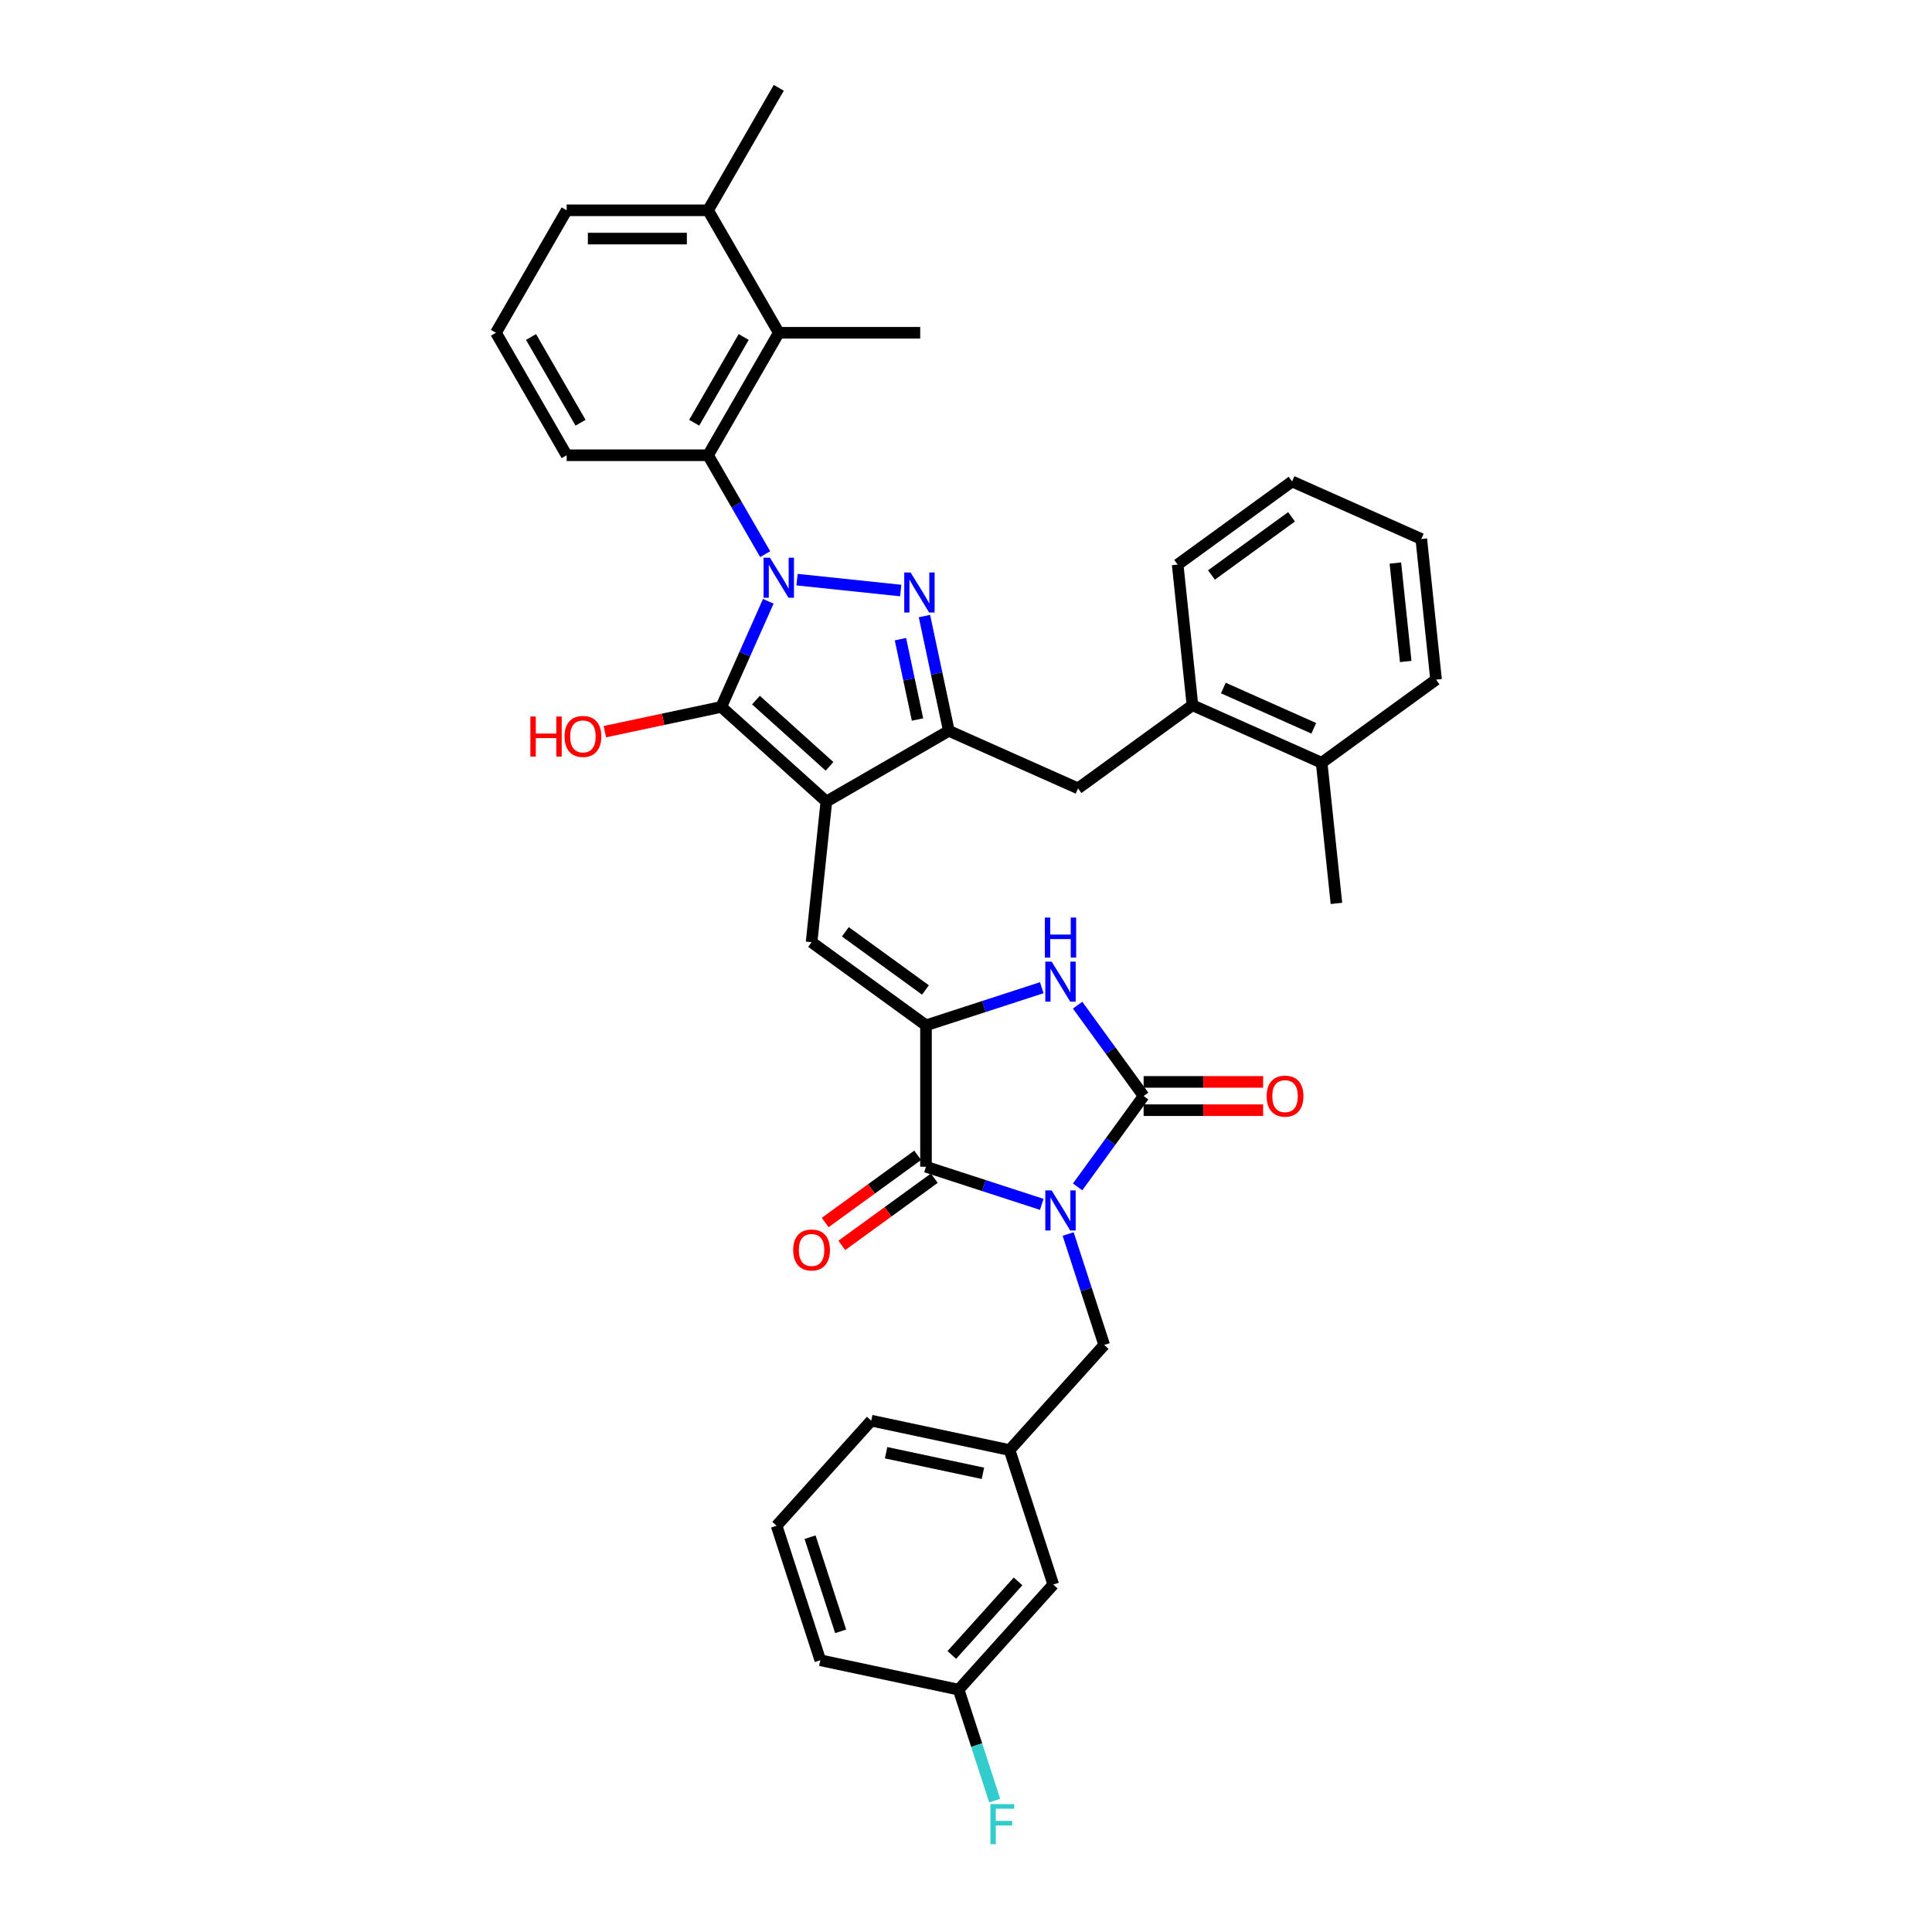<?xml version='1.0' encoding='iso-8859-1'?>
<svg version='1.1' baseProfile='full'
              xmlns='http://www.w3.org/2000/svg'
                      xmlns:rdkit='http://www.rdkit.org/xml'
                      xmlns:xlink='http://www.w3.org/1999/xlink'
                  xml:space='preserve'
width='1000px' height='1000px' viewBox='0 0 1000 1000'>
<!-- END OF HEADER -->
<rect style='opacity:1.0;fill:#FFFFFF;stroke:none' width='1000' height='1000' x='0' y='0'> </rect>
<path class='bond-0' d='M 557.771,520.283 L 574.854,543.796' style='fill:none;fill-rule:evenodd;stroke:#0000FF;stroke-width:6px;stroke-linecap:butt;stroke-linejoin:miter;stroke-opacity:1' />
<path class='bond-0' d='M 574.854,543.796 L 591.937,567.308' style='fill:none;fill-rule:evenodd;stroke:#000000;stroke-width:6px;stroke-linecap:butt;stroke-linejoin:miter;stroke-opacity:1' />
<path class='bond-1' d='M 539.219,511.237 L 509.256,520.972' style='fill:none;fill-rule:evenodd;stroke:#0000FF;stroke-width:6px;stroke-linecap:butt;stroke-linejoin:miter;stroke-opacity:1' />
<path class='bond-1' d='M 509.256,520.972 L 479.293,530.708' style='fill:none;fill-rule:evenodd;stroke:#000000;stroke-width:6px;stroke-linecap:butt;stroke-linejoin:miter;stroke-opacity:1' />
<path class='bond-2' d='M 591.937,567.308 L 574.854,590.821' style='fill:none;fill-rule:evenodd;stroke:#000000;stroke-width:6px;stroke-linecap:butt;stroke-linejoin:miter;stroke-opacity:1' />
<path class='bond-2' d='M 574.854,590.821 L 557.771,614.334' style='fill:none;fill-rule:evenodd;stroke:#0000FF;stroke-width:6px;stroke-linecap:butt;stroke-linejoin:miter;stroke-opacity:1' />
<path class='bond-3' d='M 591.937,574.628 L 622.864,574.628' style='fill:none;fill-rule:evenodd;stroke:#000000;stroke-width:6px;stroke-linecap:butt;stroke-linejoin:miter;stroke-opacity:1' />
<path class='bond-3' d='M 622.864,574.628 L 653.792,574.628' style='fill:none;fill-rule:evenodd;stroke:#FF0000;stroke-width:6px;stroke-linecap:butt;stroke-linejoin:miter;stroke-opacity:1' />
<path class='bond-3' d='M 591.937,559.988 L 622.864,559.988' style='fill:none;fill-rule:evenodd;stroke:#000000;stroke-width:6px;stroke-linecap:butt;stroke-linejoin:miter;stroke-opacity:1' />
<path class='bond-3' d='M 622.864,559.988 L 653.792,559.988' style='fill:none;fill-rule:evenodd;stroke:#FF0000;stroke-width:6px;stroke-linecap:butt;stroke-linejoin:miter;stroke-opacity:1' />
<path class='bond-4' d='M 539.219,623.38 L 509.256,613.644' style='fill:none;fill-rule:evenodd;stroke:#0000FF;stroke-width:6px;stroke-linecap:butt;stroke-linejoin:miter;stroke-opacity:1' />
<path class='bond-4' d='M 509.256,613.644 L 479.293,603.909' style='fill:none;fill-rule:evenodd;stroke:#000000;stroke-width:6px;stroke-linecap:butt;stroke-linejoin:miter;stroke-opacity:1' />
<path class='bond-5' d='M 552.873,638.724 L 562.202,667.436' style='fill:none;fill-rule:evenodd;stroke:#0000FF;stroke-width:6px;stroke-linecap:butt;stroke-linejoin:miter;stroke-opacity:1' />
<path class='bond-5' d='M 562.202,667.436 L 571.531,696.147' style='fill:none;fill-rule:evenodd;stroke:#000000;stroke-width:6px;stroke-linecap:butt;stroke-linejoin:miter;stroke-opacity:1' />
<path class='bond-6' d='M 479.293,603.909 L 479.293,530.708' style='fill:none;fill-rule:evenodd;stroke:#000000;stroke-width:6px;stroke-linecap:butt;stroke-linejoin:miter;stroke-opacity:1' />
<path class='bond-7' d='M 474.99,597.987 L 451.053,615.378' style='fill:none;fill-rule:evenodd;stroke:#000000;stroke-width:6px;stroke-linecap:butt;stroke-linejoin:miter;stroke-opacity:1' />
<path class='bond-7' d='M 451.053,615.378 L 427.116,632.769' style='fill:none;fill-rule:evenodd;stroke:#FF0000;stroke-width:6px;stroke-linecap:butt;stroke-linejoin:miter;stroke-opacity:1' />
<path class='bond-7' d='M 483.595,609.831 L 459.658,627.222' style='fill:none;fill-rule:evenodd;stroke:#000000;stroke-width:6px;stroke-linecap:butt;stroke-linejoin:miter;stroke-opacity:1' />
<path class='bond-7' d='M 459.658,627.222 L 435.721,644.614' style='fill:none;fill-rule:evenodd;stroke:#FF0000;stroke-width:6px;stroke-linecap:butt;stroke-linejoin:miter;stroke-opacity:1' />
<path class='bond-8' d='M 479.293,530.708 L 420.072,487.682' style='fill:none;fill-rule:evenodd;stroke:#000000;stroke-width:6px;stroke-linecap:butt;stroke-linejoin:miter;stroke-opacity:1' />
<path class='bond-8' d='M 479.015,512.41 L 437.561,482.292' style='fill:none;fill-rule:evenodd;stroke:#000000;stroke-width:6px;stroke-linecap:butt;stroke-linejoin:miter;stroke-opacity:1' />
<path class='bond-9' d='M 617.21,365.029 L 557.99,408.055' style='fill:none;fill-rule:evenodd;stroke:#000000;stroke-width:6px;stroke-linecap:butt;stroke-linejoin:miter;stroke-opacity:1' />
<path class='bond-10' d='M 617.21,365.029 L 684.082,394.802' style='fill:none;fill-rule:evenodd;stroke:#000000;stroke-width:6px;stroke-linecap:butt;stroke-linejoin:miter;stroke-opacity:1' />
<path class='bond-10' d='M 633.196,356.12 L 680.006,376.962' style='fill:none;fill-rule:evenodd;stroke:#000000;stroke-width:6px;stroke-linecap:butt;stroke-linejoin:miter;stroke-opacity:1' />
<path class='bond-11' d='M 617.21,365.029 L 609.559,292.229' style='fill:none;fill-rule:evenodd;stroke:#000000;stroke-width:6px;stroke-linecap:butt;stroke-linejoin:miter;stroke-opacity:1' />
<path class='bond-12' d='M 420.072,487.682 L 427.724,414.882' style='fill:none;fill-rule:evenodd;stroke:#000000;stroke-width:6px;stroke-linecap:butt;stroke-linejoin:miter;stroke-opacity:1' />
<path class='bond-13' d='M 373.325,365.901 L 427.724,414.882' style='fill:none;fill-rule:evenodd;stroke:#000000;stroke-width:6px;stroke-linecap:butt;stroke-linejoin:miter;stroke-opacity:1' />
<path class='bond-13' d='M 391.281,362.369 L 429.36,396.655' style='fill:none;fill-rule:evenodd;stroke:#000000;stroke-width:6px;stroke-linecap:butt;stroke-linejoin:miter;stroke-opacity:1' />
<path class='bond-14' d='M 373.325,365.901 L 385.497,338.563' style='fill:none;fill-rule:evenodd;stroke:#000000;stroke-width:6px;stroke-linecap:butt;stroke-linejoin:miter;stroke-opacity:1' />
<path class='bond-14' d='M 385.497,338.563 L 397.669,311.224' style='fill:none;fill-rule:evenodd;stroke:#0000FF;stroke-width:6px;stroke-linecap:butt;stroke-linejoin:miter;stroke-opacity:1' />
<path class='bond-15' d='M 373.325,365.901 L 343.198,372.305' style='fill:none;fill-rule:evenodd;stroke:#000000;stroke-width:6px;stroke-linecap:butt;stroke-linejoin:miter;stroke-opacity:1' />
<path class='bond-15' d='M 343.198,372.305 L 313.07,378.709' style='fill:none;fill-rule:evenodd;stroke:#FF0000;stroke-width:6px;stroke-linecap:butt;stroke-linejoin:miter;stroke-opacity:1' />
<path class='bond-16' d='M 427.724,414.882 L 491.117,378.282' style='fill:none;fill-rule:evenodd;stroke:#000000;stroke-width:6px;stroke-linecap:butt;stroke-linejoin:miter;stroke-opacity:1' />
<path class='bond-17' d='M 491.117,378.282 L 557.99,408.055' style='fill:none;fill-rule:evenodd;stroke:#000000;stroke-width:6px;stroke-linecap:butt;stroke-linejoin:miter;stroke-opacity:1' />
<path class='bond-18' d='M 491.117,378.282 L 484.804,348.579' style='fill:none;fill-rule:evenodd;stroke:#000000;stroke-width:6px;stroke-linecap:butt;stroke-linejoin:miter;stroke-opacity:1' />
<path class='bond-18' d='M 484.804,348.579 L 478.49,318.876' style='fill:none;fill-rule:evenodd;stroke:#0000FF;stroke-width:6px;stroke-linecap:butt;stroke-linejoin:miter;stroke-opacity:1' />
<path class='bond-18' d='M 474.903,372.415 L 470.484,351.623' style='fill:none;fill-rule:evenodd;stroke:#000000;stroke-width:6px;stroke-linecap:butt;stroke-linejoin:miter;stroke-opacity:1' />
<path class='bond-18' d='M 470.484,351.623 L 466.064,330.831' style='fill:none;fill-rule:evenodd;stroke:#0000FF;stroke-width:6px;stroke-linecap:butt;stroke-linejoin:miter;stroke-opacity:1' />
<path class='bond-19' d='M 466.206,305.662 L 412.547,300.022' style='fill:none;fill-rule:evenodd;stroke:#0000FF;stroke-width:6px;stroke-linecap:butt;stroke-linejoin:miter;stroke-opacity:1' />
<path class='bond-20' d='M 396.058,286.834 L 381.278,261.235' style='fill:none;fill-rule:evenodd;stroke:#0000FF;stroke-width:6px;stroke-linecap:butt;stroke-linejoin:miter;stroke-opacity:1' />
<path class='bond-20' d='M 381.278,261.235 L 366.498,235.635' style='fill:none;fill-rule:evenodd;stroke:#000000;stroke-width:6px;stroke-linecap:butt;stroke-linejoin:miter;stroke-opacity:1' />
<path class='bond-21' d='M 403.098,172.242 L 366.498,235.635' style='fill:none;fill-rule:evenodd;stroke:#000000;stroke-width:6px;stroke-linecap:butt;stroke-linejoin:miter;stroke-opacity:1' />
<path class='bond-21' d='M 384.93,174.431 L 359.309,218.806' style='fill:none;fill-rule:evenodd;stroke:#000000;stroke-width:6px;stroke-linecap:butt;stroke-linejoin:miter;stroke-opacity:1' />
<path class='bond-22' d='M 403.098,172.242 L 366.498,108.848' style='fill:none;fill-rule:evenodd;stroke:#000000;stroke-width:6px;stroke-linecap:butt;stroke-linejoin:miter;stroke-opacity:1' />
<path class='bond-23' d='M 403.098,172.242 L 476.299,172.242' style='fill:none;fill-rule:evenodd;stroke:#000000;stroke-width:6px;stroke-linecap:butt;stroke-linejoin:miter;stroke-opacity:1' />
<path class='bond-24' d='M 545.17,820.164 L 496.19,874.562' style='fill:none;fill-rule:evenodd;stroke:#000000;stroke-width:6px;stroke-linecap:butt;stroke-linejoin:miter;stroke-opacity:1' />
<path class='bond-24' d='M 526.944,818.527 L 492.657,856.606' style='fill:none;fill-rule:evenodd;stroke:#000000;stroke-width:6px;stroke-linecap:butt;stroke-linejoin:miter;stroke-opacity:1' />
<path class='bond-25' d='M 545.17,820.164 L 522.55,750.546' style='fill:none;fill-rule:evenodd;stroke:#000000;stroke-width:6px;stroke-linecap:butt;stroke-linejoin:miter;stroke-opacity:1' />
<path class='bond-26' d='M 496.19,874.562 L 505.519,903.274' style='fill:none;fill-rule:evenodd;stroke:#000000;stroke-width:6px;stroke-linecap:butt;stroke-linejoin:miter;stroke-opacity:1' />
<path class='bond-26' d='M 505.519,903.274 L 514.847,931.985' style='fill:none;fill-rule:evenodd;stroke:#33CCCC;stroke-width:6px;stroke-linecap:butt;stroke-linejoin:miter;stroke-opacity:1' />
<path class='bond-27' d='M 496.19,874.562 L 424.589,859.343' style='fill:none;fill-rule:evenodd;stroke:#000000;stroke-width:6px;stroke-linecap:butt;stroke-linejoin:miter;stroke-opacity:1' />
<path class='bond-28' d='M 522.55,750.546 L 571.531,696.147' style='fill:none;fill-rule:evenodd;stroke:#000000;stroke-width:6px;stroke-linecap:butt;stroke-linejoin:miter;stroke-opacity:1' />
<path class='bond-29' d='M 522.55,750.546 L 450.949,735.326' style='fill:none;fill-rule:evenodd;stroke:#000000;stroke-width:6px;stroke-linecap:butt;stroke-linejoin:miter;stroke-opacity:1' />
<path class='bond-29' d='M 508.766,762.583 L 458.645,751.929' style='fill:none;fill-rule:evenodd;stroke:#000000;stroke-width:6px;stroke-linecap:butt;stroke-linejoin:miter;stroke-opacity:1' />
<path class='bond-30' d='M 401.968,789.725 L 424.589,859.343' style='fill:none;fill-rule:evenodd;stroke:#000000;stroke-width:6px;stroke-linecap:butt;stroke-linejoin:miter;stroke-opacity:1' />
<path class='bond-30' d='M 419.285,795.644 L 435.119,844.376' style='fill:none;fill-rule:evenodd;stroke:#000000;stroke-width:6px;stroke-linecap:butt;stroke-linejoin:miter;stroke-opacity:1' />
<path class='bond-31' d='M 401.968,789.725 L 450.949,735.326' style='fill:none;fill-rule:evenodd;stroke:#000000;stroke-width:6px;stroke-linecap:butt;stroke-linejoin:miter;stroke-opacity:1' />
<path class='bond-32' d='M 366.498,235.635 L 293.297,235.635' style='fill:none;fill-rule:evenodd;stroke:#000000;stroke-width:6px;stroke-linecap:butt;stroke-linejoin:miter;stroke-opacity:1' />
<path class='bond-33' d='M 366.498,108.848 L 293.297,108.848' style='fill:none;fill-rule:evenodd;stroke:#000000;stroke-width:6px;stroke-linecap:butt;stroke-linejoin:miter;stroke-opacity:1' />
<path class='bond-33' d='M 355.518,123.488 L 304.278,123.488' style='fill:none;fill-rule:evenodd;stroke:#000000;stroke-width:6px;stroke-linecap:butt;stroke-linejoin:miter;stroke-opacity:1' />
<path class='bond-34' d='M 366.498,108.848 L 403.098,45.455' style='fill:none;fill-rule:evenodd;stroke:#000000;stroke-width:6px;stroke-linecap:butt;stroke-linejoin:miter;stroke-opacity:1' />
<path class='bond-35' d='M 256.697,172.242 L 293.297,108.848' style='fill:none;fill-rule:evenodd;stroke:#000000;stroke-width:6px;stroke-linecap:butt;stroke-linejoin:miter;stroke-opacity:1' />
<path class='bond-36' d='M 256.697,172.242 L 293.297,235.635' style='fill:none;fill-rule:evenodd;stroke:#000000;stroke-width:6px;stroke-linecap:butt;stroke-linejoin:miter;stroke-opacity:1' />
<path class='bond-36' d='M 274.866,174.431 L 300.486,218.806' style='fill:none;fill-rule:evenodd;stroke:#000000;stroke-width:6px;stroke-linecap:butt;stroke-linejoin:miter;stroke-opacity:1' />
<path class='bond-37' d='M 684.082,394.802 L 691.734,467.602' style='fill:none;fill-rule:evenodd;stroke:#000000;stroke-width:6px;stroke-linecap:butt;stroke-linejoin:miter;stroke-opacity:1' />
<path class='bond-38' d='M 684.082,394.802 L 743.303,351.776' style='fill:none;fill-rule:evenodd;stroke:#000000;stroke-width:6px;stroke-linecap:butt;stroke-linejoin:miter;stroke-opacity:1' />
<path class='bond-39' d='M 609.559,292.229 L 668.779,249.203' style='fill:none;fill-rule:evenodd;stroke:#000000;stroke-width:6px;stroke-linecap:butt;stroke-linejoin:miter;stroke-opacity:1' />
<path class='bond-39' d='M 627.047,297.619 L 668.501,267.501' style='fill:none;fill-rule:evenodd;stroke:#000000;stroke-width:6px;stroke-linecap:butt;stroke-linejoin:miter;stroke-opacity:1' />
<path class='bond-40' d='M 743.303,351.776 L 735.651,278.976' style='fill:none;fill-rule:evenodd;stroke:#000000;stroke-width:6px;stroke-linecap:butt;stroke-linejoin:miter;stroke-opacity:1' />
<path class='bond-40' d='M 727.595,342.386 L 722.239,291.427' style='fill:none;fill-rule:evenodd;stroke:#000000;stroke-width:6px;stroke-linecap:butt;stroke-linejoin:miter;stroke-opacity:1' />
<path class='bond-41' d='M 668.779,249.203 L 735.651,278.976' style='fill:none;fill-rule:evenodd;stroke:#000000;stroke-width:6px;stroke-linecap:butt;stroke-linejoin:miter;stroke-opacity:1' />
<path  class='atom-0' d='M 544.328 497.723
L 551.121 508.703
Q 551.795 509.786, 552.878 511.748
Q 553.962 513.71, 554.02 513.827
L 554.02 497.723
L 556.773 497.723
L 556.773 518.453
L 553.932 518.453
L 546.642 506.448
Q 545.792 505.043, 544.885 503.432
Q 544.006 501.822, 543.743 501.324
L 543.743 518.453
L 541.049 518.453
L 541.049 497.723
L 544.328 497.723
' fill='#0000FF'/>
<path  class='atom-0' d='M 540.8 474.919
L 543.611 474.919
L 543.611 483.732
L 554.211 483.732
L 554.211 474.919
L 557.021 474.919
L 557.021 495.649
L 554.211 495.649
L 554.211 486.075
L 543.611 486.075
L 543.611 495.649
L 540.8 495.649
L 540.8 474.919
' fill='#0000FF'/>
<path  class='atom-2' d='M 544.328 616.164
L 551.121 627.144
Q 551.795 628.227, 552.878 630.189
Q 553.962 632.151, 554.02 632.268
L 554.02 616.164
L 556.773 616.164
L 556.773 636.894
L 553.932 636.894
L 546.642 624.889
Q 545.792 623.484, 544.885 621.873
Q 544.006 620.263, 543.743 619.765
L 543.743 636.894
L 541.049 636.894
L 541.049 616.164
L 544.328 616.164
' fill='#0000FF'/>
<path  class='atom-5' d='M 410.556 646.994
Q 410.556 642.016, 413.016 639.234
Q 415.475 636.453, 420.072 636.453
Q 424.669 636.453, 427.129 639.234
Q 429.588 642.016, 429.588 646.994
Q 429.588 652.03, 427.099 654.899
Q 424.611 657.739, 420.072 657.739
Q 415.505 657.739, 413.016 654.899
Q 410.556 652.059, 410.556 646.994
M 420.072 655.397
Q 423.234 655.397, 424.933 653.289
Q 426.66 651.151, 426.66 646.994
Q 426.66 642.924, 424.933 640.874
Q 423.234 638.795, 420.072 638.795
Q 416.91 638.795, 415.182 640.845
Q 413.484 642.894, 413.484 646.994
Q 413.484 651.181, 415.182 653.289
Q 416.91 655.397, 420.072 655.397
' fill='#FF0000'/>
<path  class='atom-6' d='M 655.622 567.367
Q 655.622 562.389, 658.081 559.608
Q 660.541 556.826, 665.138 556.826
Q 669.735 556.826, 672.194 559.608
Q 674.654 562.389, 674.654 567.367
Q 674.654 572.403, 672.165 575.273
Q 669.676 578.113, 665.138 578.113
Q 660.57 578.113, 658.081 575.273
Q 655.622 572.432, 655.622 567.367
M 665.138 575.77
Q 668.3 575.77, 669.998 573.662
Q 671.726 571.525, 671.726 567.367
Q 671.726 563.297, 669.998 561.247
Q 668.3 559.168, 665.138 559.168
Q 661.975 559.168, 660.248 561.218
Q 658.55 563.268, 658.55 567.367
Q 658.55 571.554, 660.248 573.662
Q 661.975 575.77, 665.138 575.77
' fill='#FF0000'/>
<path  class='atom-12' d='M 471.316 296.315
L 478.109 307.296
Q 478.782 308.379, 479.866 310.341
Q 480.949 312.302, 481.008 312.42
L 481.008 296.315
L 483.76 296.315
L 483.76 317.046
L 480.92 317.046
L 473.629 305.041
Q 472.78 303.636, 471.872 302.025
Q 470.994 300.415, 470.73 299.917
L 470.73 317.046
L 468.036 317.046
L 468.036 296.315
L 471.316 296.315
' fill='#0000FF'/>
<path  class='atom-13' d='M 398.516 288.664
L 405.309 299.644
Q 405.983 300.727, 407.066 302.689
Q 408.149 304.651, 408.208 304.768
L 408.208 288.664
L 410.96 288.664
L 410.96 309.394
L 408.12 309.394
L 400.829 297.389
Q 399.98 295.984, 399.072 294.374
Q 398.194 292.763, 397.931 292.265
L 397.931 309.394
L 395.237 309.394
L 395.237 288.664
L 398.516 288.664
' fill='#0000FF'/>
<path  class='atom-14' d='M 274.523 370.872
L 277.334 370.872
L 277.334 379.686
L 287.933 379.686
L 287.933 370.872
L 290.744 370.872
L 290.744 391.603
L 287.933 391.603
L 287.933 382.028
L 277.334 382.028
L 277.334 391.603
L 274.523 391.603
L 274.523 370.872
' fill='#FF0000'/>
<path  class='atom-14' d='M 292.208 381.179
Q 292.208 376.201, 294.667 373.42
Q 297.127 370.638, 301.724 370.638
Q 306.321 370.638, 308.781 373.42
Q 311.24 376.201, 311.24 381.179
Q 311.24 386.215, 308.751 389.085
Q 306.262 391.925, 301.724 391.925
Q 297.156 391.925, 294.667 389.085
Q 292.208 386.245, 292.208 381.179
M 301.724 389.583
Q 304.886 389.583, 306.585 387.474
Q 308.312 385.337, 308.312 381.179
Q 308.312 377.109, 306.585 375.06
Q 304.886 372.981, 301.724 372.981
Q 298.562 372.981, 296.834 375.03
Q 295.136 377.08, 295.136 381.179
Q 295.136 385.366, 296.834 387.474
Q 298.562 389.583, 301.724 389.583
' fill='#FF0000'/>
<path  class='atom-18' d='M 512.646 933.815
L 524.973 933.815
L 524.973 936.187
L 515.428 936.187
L 515.428 942.482
L 523.919 942.482
L 523.919 944.883
L 515.428 944.883
L 515.428 954.545
L 512.646 954.545
L 512.646 933.815
' fill='#33CCCC'/>
</svg>
